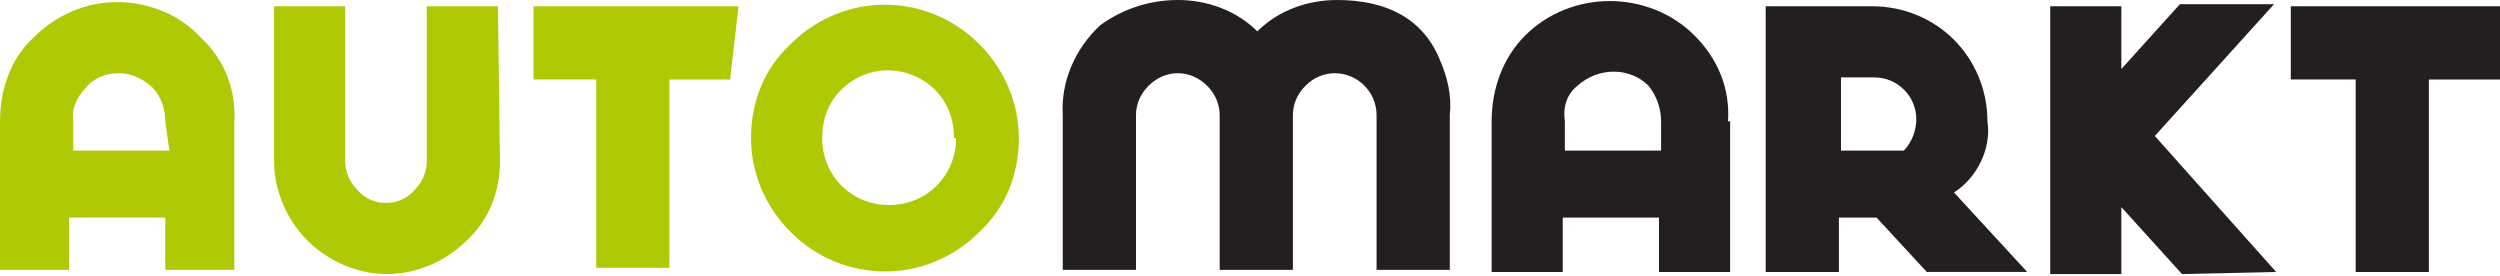 <svg width="119.5" height="13.2" xmlns="http://www.w3.org/2000/svg" viewBox="0 0 119.5 13.2">
    <path fill="#231F20"
          d="M63.9,0C66.3,0,68,.9,68.8,2.8c.4.9.6,1.8.5,2.7v7.4h-3.5v-7.4c0-1.1-.9-2-2-2,0,0,0,0,0,0-.5,0-1,.2-1.4.6-.4.4-.6.9-.6,1.4v7.4h-3.5v-7.4c0-.5-.2-1-.6-1.4-.8-.8-2-.8-2.8,0-.4.4-.6.9-.6,1.4v7.4h-3.5v-7.4c-.1-1.6.6-3.2,1.8-4.3C53.7.4,55,0,56.3,0c1.4,0,2.8.5,3.8,1.5C61.1.5,62.5,0,63.9,0"/>
    <path fill="#231F20"
          d="M79.4,5.8c0-.6-.2-1.2-.6-1.7-.9-.9-2.4-.9-3.4,0-.5.4-.7,1-.6,1.7v1.4h4.6M82.7,5.8v7.2h-3.4v-2.6h-4.6v2.6h-3.4v-7.2c0-1.5.5-3,1.6-4.1,2.2-2.2,5.9-2.2,8.1,0,1.1,1.1,1.7,2.5,1.6,4.1"/>
    <path fill="#231F20" d="M119.5.3v3.5h-3.4v9.2h-3.5V3.8h-3.1V.3"/>
    <path fill="#231F20"
          d="M89.6,3.7c1.1,0,2,.9,2,2,0,0,0,0,0,0,0,.5-.2,1.1-.6,1.5h0s-3,0-3,0v-3.5M92.2,13h4.7l-3.5-3.8c1.1-.7,1.8-2.1,1.6-3.4,0-1.5-.6-2.9-1.6-3.9-1-1-2.4-1.6-3.9-1.6h-5.1v12.7h3.5v-2.6h1.8l2.4,2.6Z"/>
    <path fill="#231F20" d="M108.8,13l-5.8-6.5,5.7-6.3h-4.5l-2.8,3.1V.3h-3.4v12.8h3.4v-3.2l2.9,3.2"/>
    <path fill="#afca05"
          d="M7.9,5.8c0-.6-.2-1.2-.6-1.6-.4-.4-1-.7-1.6-.7-.6,0-1.2.2-1.6.7-.4.4-.7,1-.6,1.6v1.4h4.6M11.2,5.8v7.1h-3.3v-2.5H3.3v2.5H0v-7.1c0-1.5.5-3,1.6-4C2.7.7,4.1.1,5.6.1c1.5,0,3,.6,4,1.7,1.1,1,1.7,2.5,1.6,4"/>
    <path fill="#afca05"
          d="M23.9,7.7c0,1.4-.5,2.8-1.6,3.8-1,1-2.4,1.6-3.8,1.6-1.4,0-2.8-.6-3.8-1.6-1-1-1.6-2.4-1.6-3.8V.3h3.4v7.4c0,.5.2,1,.6,1.4.7.8,2,.8,2.7,0,0,0,0,0,0,0,.4-.4.6-.9.6-1.4V.3h3.4"/>
    <path fill="#afca05" d="M35.3.3l-.4,3.5h-2.9v9h-3.5V3.8h-3V.3"/>
    <path fill="#afca05"
          d="M45.6,6.6c0-.9-.3-1.7-.9-2.3-1.2-1.2-3.2-1.3-4.5,0,0,0,0,0,0,0-.6.6-.9,1.4-.9,2.3,0,1.8,1.4,3.2,3.2,3.2,1.8,0,3.2-1.4,3.2-3.2M48.7,6.6c0,1.7-.6,3.3-1.9,4.5-2.5,2.5-6.5,2.5-9,0-1.2-1.2-1.9-2.8-1.9-4.5,0-1.7.6-3.3,1.9-4.5,2.5-2.5,6.5-2.5,9,0,0,0,0,0,0,0,1.2,1.2,1.9,2.8,1.9,4.5"/>
</svg>